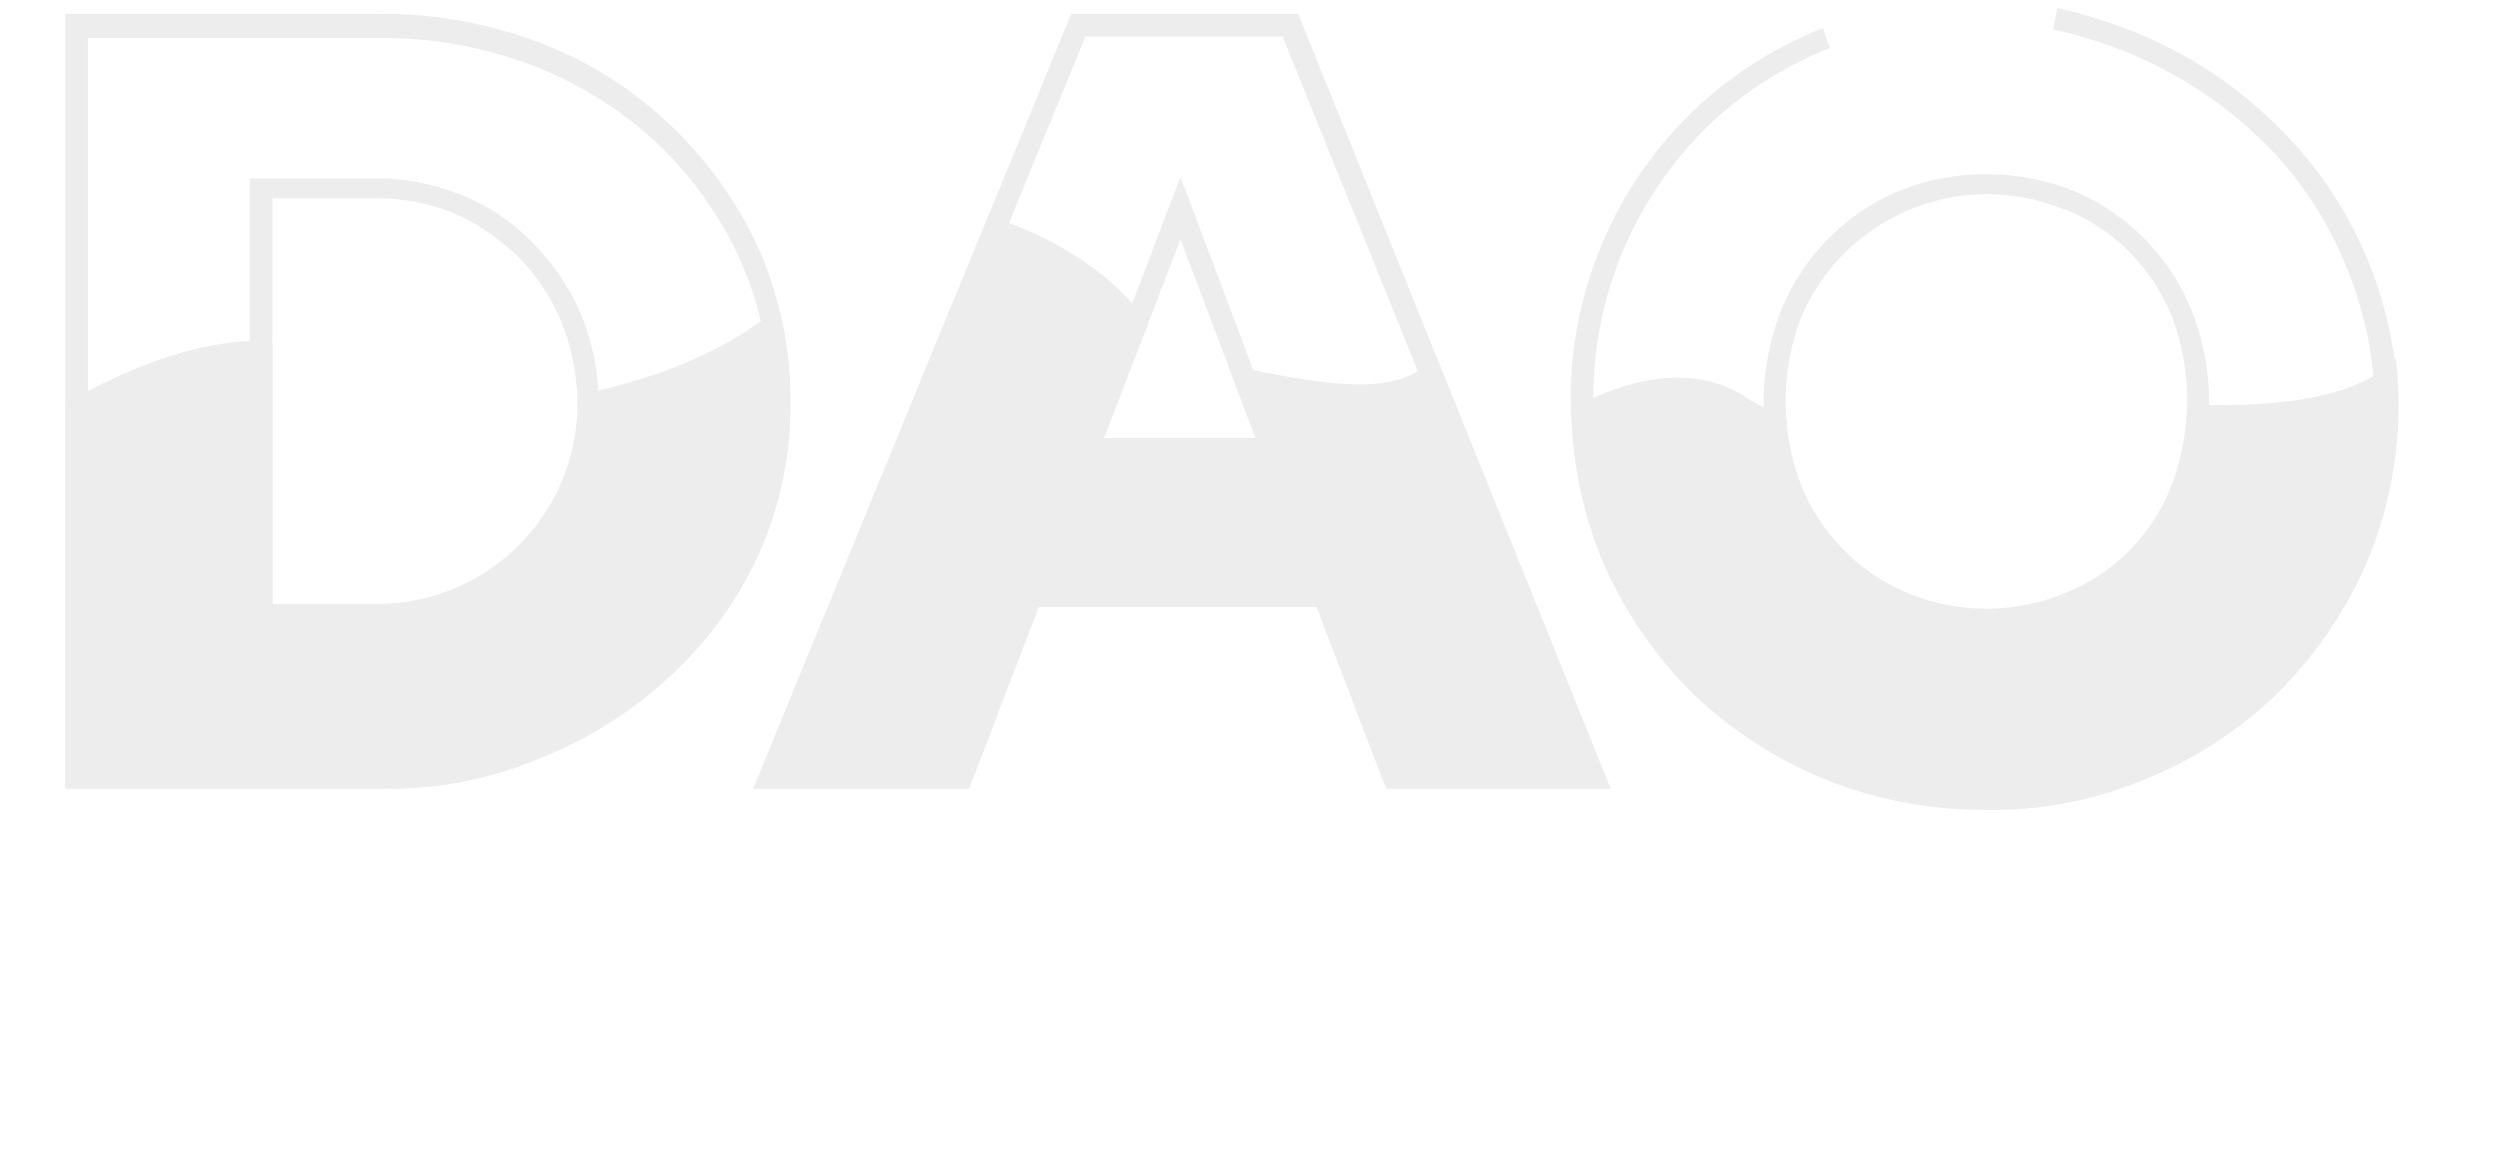 <svg xmlns="http://www.w3.org/2000/svg" xmlns:xlink="http://www.w3.org/1999/xlink" width="421.533" height="194.2" viewBox="0 0 421.533 194.2">
  <defs>
    <clipPath id="clip-path">
      <rect id="Rectangle_687" data-name="Rectangle 687" width="421.533" height="194.2"/>
    </clipPath>
    <clipPath id="clip-path-2">
      <path id="Path_5425" data-name="Path 5425" d="M137.321,22.768C132.3,42.385,78.709,56.979,58.852,42.385S4.785,52.194,4.785,52.194L0,120.855l44.019,53.589,377.514-44.019S406.94,2.911,406.94,32.337s-83.254,9.809-83.254,9.809S308.853,56.739,294.26,47.17s-34.211,5.024-34.211,5.024S238.039.758,242.824,30.184c3,18.474-15.206,15.639-29.77,12.8-8.636-1.682-15.991-3.364-16.88-.6-1.658-15.246-26.845-28.2-43.84-28.2-7.538,0-13.469,2.55-15.012,8.579" transform="translate(0 -14.189)"/>
    </clipPath>
  </defs>
  <g id="Group_1394" data-name="Group 1394" opacity="0.071">
    <g id="Group_1391" data-name="Group 1391">
      <g id="Group_1390" data-name="Group 1390" clip-path="url(#clip-path)">
        <path id="Path_5415" data-name="Path 5415" d="M57.95,131.6H4.6V.975H57.95A74.244,74.244,0,0,1,84.983,6a65.049,65.049,0,0,1,21.77,13.876,67.527,67.527,0,0,1,14.833,20.814,64.015,64.015,0,0,1,5.263,25.837,60.991,60.991,0,0,1-5.263,25.359,63.818,63.818,0,0,1-14.833,20.574,70.183,70.183,0,0,1-21.77,13.876A65.654,65.654,0,0,1,57.95,131.6M8.428,128.009H58.189a71.483,71.483,0,0,0,25.6-4.785A68.123,68.123,0,0,0,104.6,110.066a61.376,61.376,0,0,0,13.876-19.378,60.043,60.043,0,0,0,0-48.086A63.5,63.5,0,0,0,104.6,22.985,65.38,65.38,0,0,0,83.787,9.827a71.483,71.483,0,0,0-25.6-4.785H8.428Zm48.8-23.924H35.7V28.726H56.993A37.793,37.793,0,0,1,71.586,31.6a34.286,34.286,0,0,1,11.962,8.134,38.924,38.924,0,0,1,8.134,12.2,39.894,39.894,0,0,1,2.871,14.833A37.86,37.86,0,0,1,83.787,93.32a36.466,36.466,0,0,1-26.555,10.766m-17.7-3.589h17.7A33.748,33.748,0,0,0,90.964,67.243v-.478a38.367,38.367,0,0,0-2.632-13.636,33.678,33.678,0,0,0-7.177-11A37.568,37.568,0,0,0,70.39,34.707a34.9,34.9,0,0,0-13.158-2.632h-17.7Z" transform="translate(6.405 1.358)"/>
        <path id="Path_5416" data-name="Path 5416" d="M197.6,131.6H159.8l-11.723-30.622h-46.89L89.464,131.6H53.1L106.689.975h38.278Zm-35.168-3.589H192.1L142.335,4.8H109.081L58.6,128.009H87.071L98.794,97.387h52.153ZM143.053,76.095H106.928L125.11,28.487Zm-30.861-3.589h25.6L125.11,39.013Z" transform="translate(73.934 1.358)"/>
        <path id="Path_5417" data-name="Path 5417" d="M250.174,68.757a66.875,66.875,0,0,0-5.024-25.6,68.022,68.022,0,0,0-14.593-22.01A72.886,72.886,0,0,0,207.59,5.36,82.451,82.451,0,0,0,192.758.575l-.718,3.589a74.657,74.657,0,0,1,14.115,4.545,71.731,71.731,0,0,1,21.77,14.833,62.8,62.8,0,0,1,13.636,20.814,63.992,63.992,0,0,1,4.785,24.163,64.028,64.028,0,0,1-20.1,45.694A59.63,59.63,0,0,1,205.2,127.131a66.667,66.667,0,0,1-24.641,4.067,71.311,71.311,0,0,1-47.608-20.814,67.468,67.468,0,0,1-13.876-20.813,59.487,59.487,0,0,1-4.545-24.163,64.028,64.028,0,0,1,20.1-45.694A63.3,63.3,0,0,1,154.48,7.274a18.752,18.752,0,0,1-1.2-3.349,68.212,68.212,0,0,0-21.292,13.4A67.443,67.443,0,0,0,110.7,65.647a71.483,71.483,0,0,0,4.785,25.6,68.022,68.022,0,0,0,14.593,22.01,74.566,74.566,0,0,0,50,22.01A68.428,68.428,0,0,0,228.4,117.322a67.415,67.415,0,0,0,21.77-48.565" transform="translate(154.134 0.801)"/>
        <path id="Path_5418" data-name="Path 5418" d="M135.066,78.3a37.336,37.336,0,0,0,52.632.957A35.533,35.533,0,0,0,196.549,66.1a42.265,42.265,0,0,0,0-30.622,36.792,36.792,0,0,0-19.857-20.335,39.753,39.753,0,0,0-29.665,0,36.792,36.792,0,0,0-19.857,20.335,42.265,42.265,0,0,0,0,30.622,35.613,35.613,0,0,0,7.895,12.2M130.52,36.677a34.043,34.043,0,0,1,44.5-18.421h.239a32.67,32.67,0,0,1,10.766,7.177,33.679,33.679,0,0,1,7.177,11,40.243,40.243,0,0,1,0,27.991A31.66,31.66,0,0,1,175.257,82.85a34.69,34.69,0,0,1-26.794,0A33.092,33.092,0,0,1,130.52,64.428a39.579,39.579,0,0,1,0-27.751" transform="translate(173.07 17.091)"/>
      </g>
    </g>
    <g id="Group_1393" data-name="Group 1393" transform="translate(0 33.945)">
      <g id="Group_1392" data-name="Group 1392" clip-path="url(#clip-path-2)">
        <path id="Path_5419" data-name="Path 5419" d="M5.4,128.809V1.775H56.836A70.508,70.508,0,0,1,83.152,6.8a64.8,64.8,0,0,1,21.292,13.636A64.083,64.083,0,0,1,118.8,40.77a60.686,60.686,0,0,1,5.263,25.12A58.52,58.52,0,0,1,118.8,90.531a63.088,63.088,0,0,1-14.354,20.1,68.212,68.212,0,0,1-21.292,13.4,70.3,70.3,0,0,1-26.316,4.785ZM36.5,101.3H56.118a38.655,38.655,0,0,0,13.876-2.632A30.364,30.364,0,0,0,81.238,91.01a39.074,39.074,0,0,0,7.656-11.244A30.572,30.572,0,0,0,91.525,65.89a39.953,39.953,0,0,0-2.632-14.115,33.355,33.355,0,0,0-7.656-11.483,34.815,34.815,0,0,0-11.244-7.656,34.322,34.322,0,0,0-13.876-2.871H36.5Z" transform="translate(7.519 -31.474)"/>
        <path id="Path_5420" data-name="Path 5420" d="M57.95,131.6H4.6V.975H57.95A74.244,74.244,0,0,1,84.983,6a65.049,65.049,0,0,1,21.77,13.876,67.527,67.527,0,0,1,14.833,20.814,64.015,64.015,0,0,1,5.263,25.837,60.991,60.991,0,0,1-5.263,25.359,63.818,63.818,0,0,1-14.833,20.574,70.183,70.183,0,0,1-21.77,13.876A65.654,65.654,0,0,1,57.95,131.6M8.428,128.009H58.189a71.483,71.483,0,0,0,25.6-4.785A68.123,68.123,0,0,0,104.6,110.066a61.376,61.376,0,0,0,13.876-19.378,60.043,60.043,0,0,0,0-48.086A63.5,63.5,0,0,0,104.6,22.985,65.38,65.38,0,0,0,83.787,9.827a71.483,71.483,0,0,0-25.6-4.785H8.428Zm48.8-23.924H35.7V28.726H56.993A37.793,37.793,0,0,1,71.586,31.6a34.286,34.286,0,0,1,11.962,8.134,38.924,38.924,0,0,1,8.134,12.2,39.894,39.894,0,0,1,2.871,14.833A37.86,37.86,0,0,1,83.787,93.32a36.466,36.466,0,0,1-26.555,10.766m-17.7-3.589h17.7A33.748,33.748,0,0,0,90.964,67.243v-.478a38.367,38.367,0,0,0-2.632-13.636,33.678,33.678,0,0,0-7.177-11A37.568,37.568,0,0,0,70.39,34.707a34.9,34.9,0,0,0-13.158-2.632h-17.7Z" transform="translate(6.405 -32.588)"/>
        <path id="Path_5421" data-name="Path 5421" d="M54.2,128.809,106.353,1.775H142l51.436,127.034H159.7L147.98,98.187H98.459L86.736,128.809Zm53.828-55.5h30.861l-15.311-40.67Z" transform="translate(75.466 -31.474)"/>
        <path id="Path_5422" data-name="Path 5422" d="M197.6,131.6H159.8l-11.723-30.622h-46.89L89.464,131.6H53.1L106.689.975h38.278Zm-35.168-3.589H192.1L142.335,4.8H109.081L58.6,128.009H87.071L98.794,97.387h52.153ZM143.053,76.095H106.928L125.11,28.487Zm-30.861-3.589h25.6L125.11,39.013Z" transform="translate(73.934 -32.588)"/>
        <path id="Path_5423" data-name="Path 5423" d="M179.369,131.7a71.742,71.742,0,0,1-26.555-5.024A64.043,64.043,0,0,1,131.283,112.8a62.412,62.412,0,0,1-14.354-20.813,65.567,65.567,0,0,1,0-51.2,62.412,62.412,0,0,1,14.354-20.813A64.043,64.043,0,0,1,152.814,6.1a73.327,73.327,0,0,1,53.35,0,66.492,66.492,0,0,1,21.531,13.876,62.411,62.411,0,0,1,14.354,20.813,65.566,65.566,0,0,1,0,51.2A62.411,62.411,0,0,1,227.694,112.8a66.492,66.492,0,0,1-21.531,13.876,73.922,73.922,0,0,1-26.794,5.024m0-28.708A34.732,34.732,0,0,0,212.383,80.74a33.671,33.671,0,0,0,2.632-14.593,42.618,42.618,0,0,0-2.632-14.593,35.787,35.787,0,0,0-46.89-19.378,38.574,38.574,0,0,0-11.483,7.656,31.6,31.6,0,0,0-7.416,11.723,33.671,33.671,0,0,0-2.632,14.593,42.616,42.616,0,0,0,2.632,14.593,37.513,37.513,0,0,0,7.416,11.723,33.6,33.6,0,0,0,25.359,10.526" transform="translate(155.561 -32.448)"/>
        <path id="Path_5424" data-name="Path 5424" d="M180.487,136.544a70.961,70.961,0,0,1-27.273-5.263,71.725,71.725,0,0,1-22.249-14.593,71.732,71.732,0,0,1-14.833-21.77,68.786,68.786,0,0,1,0-53.35A71.732,71.732,0,0,1,130.965,19.8,69.047,69.047,0,0,1,153.214,5.2a74.075,74.075,0,0,1,54.546,0A69.047,69.047,0,0,1,230.009,19.8a71.732,71.732,0,0,1,14.833,21.77,68.785,68.785,0,0,1,0,53.35,71.732,71.732,0,0,1-14.833,21.77,69.047,69.047,0,0,1-22.249,14.593,66.013,66.013,0,0,1-27.273,5.263m.239-132.3A69.938,69.938,0,0,0,154.65,9.031,61.436,61.436,0,0,0,133.6,22.668,63.394,63.394,0,0,0,119.482,43a64.715,64.715,0,0,0,0,50A63.394,63.394,0,0,0,133.6,113.338a65.153,65.153,0,0,0,21.053,13.636,71.962,71.962,0,0,0,51.914,0A64.422,64.422,0,0,0,241.732,93a64.715,64.715,0,0,0,0-50,63.394,63.394,0,0,0-14.115-20.335A65.153,65.153,0,0,0,206.564,9.031a63.583,63.583,0,0,0-25.837-4.785m0,102.154a36.529,36.529,0,0,1-34.689-23.445,42.265,42.265,0,0,1,0-30.622A36.792,36.792,0,0,1,165.894,32a39.753,39.753,0,0,1,29.665,0,36.792,36.792,0,0,1,19.857,20.335,42.265,42.265,0,0,1,0,30.622A36.759,36.759,0,0,1,180.726,106.4m0-73.685a32.935,32.935,0,0,0-31.34,21.053,40.243,40.243,0,0,0,0,27.991,31.66,31.66,0,0,0,17.943,18.421,34.69,34.69,0,0,0,26.794,0,33.092,33.092,0,0,0,17.943-18.421,40.243,40.243,0,0,0,0-27.991,33.679,33.679,0,0,0-7.177-11,35.551,35.551,0,0,0-24.163-10.048" transform="translate(154.203 -33.945)"/>
      </g>
    </g>
  </g>
</svg>

